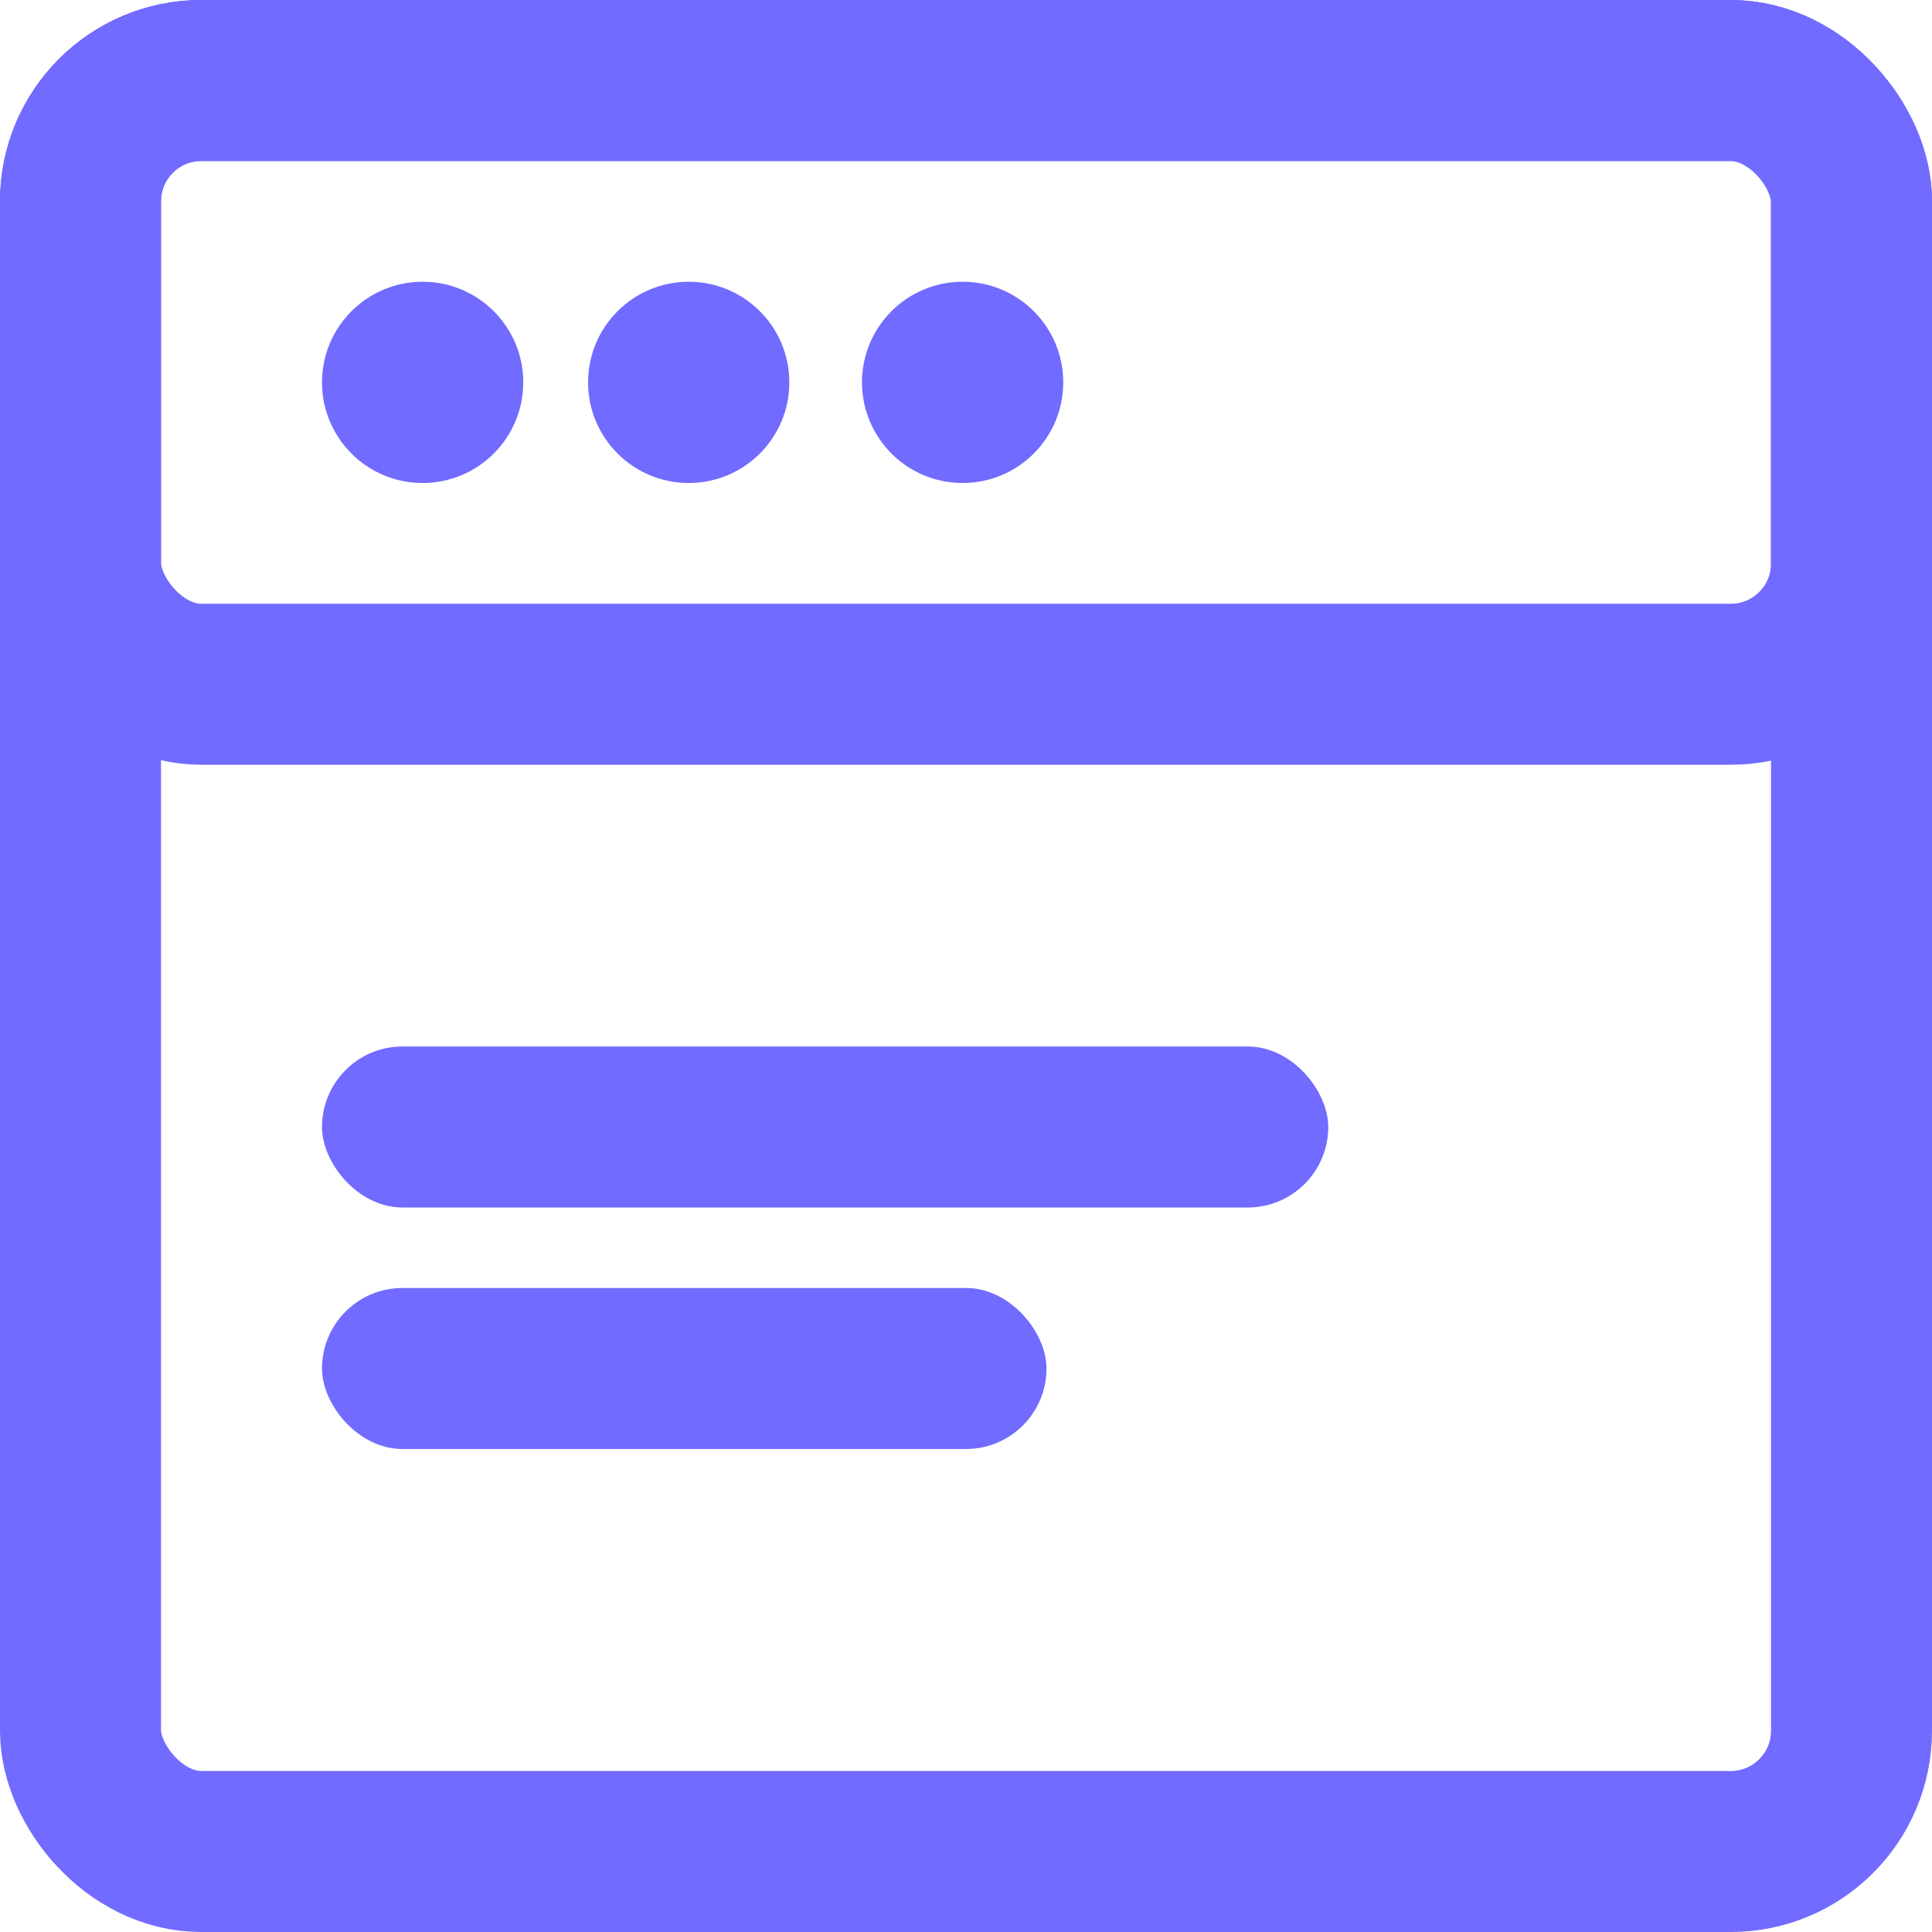 <?xml version="1.0" encoding="UTF-8"?> <svg xmlns="http://www.w3.org/2000/svg" width="48" height="48" viewBox="0 0 48 48"><defs><style>.a,.d{fill:none;}.a{stroke:#716bff;stroke-width:4px;}.b{fill:#716bff;}.c{stroke:none;}</style></defs><g transform="translate(-77.758 -1953.875)"><g class="a" transform="translate(77.758 1953.875)"><rect class="c" width="48" height="48" rx="5"></rect><rect class="d" x="2" y="2" width="44" height="44" rx="3"></rect></g><g class="a" transform="translate(77.758 1953.875)"><rect class="c" width="48" height="19" rx="5"></rect><rect class="d" x="2" y="2" width="44" height="15" rx="3"></rect></g><circle class="b" cx="2.5" cy="2.5" r="2.5" transform="translate(85.758 1960.875)"></circle><circle class="b" cx="2.5" cy="2.5" r="2.5" transform="translate(92.369 1960.875)"></circle><circle class="b" cx="2.5" cy="2.5" r="2.5" transform="translate(99.174 1960.875)"></circle><rect class="b" width="25" height="4" rx="2" transform="translate(85.758 1979.875)"></rect><rect class="b" width="18" height="4" rx="2" transform="translate(85.758 1985.875)"></rect></g></svg> 